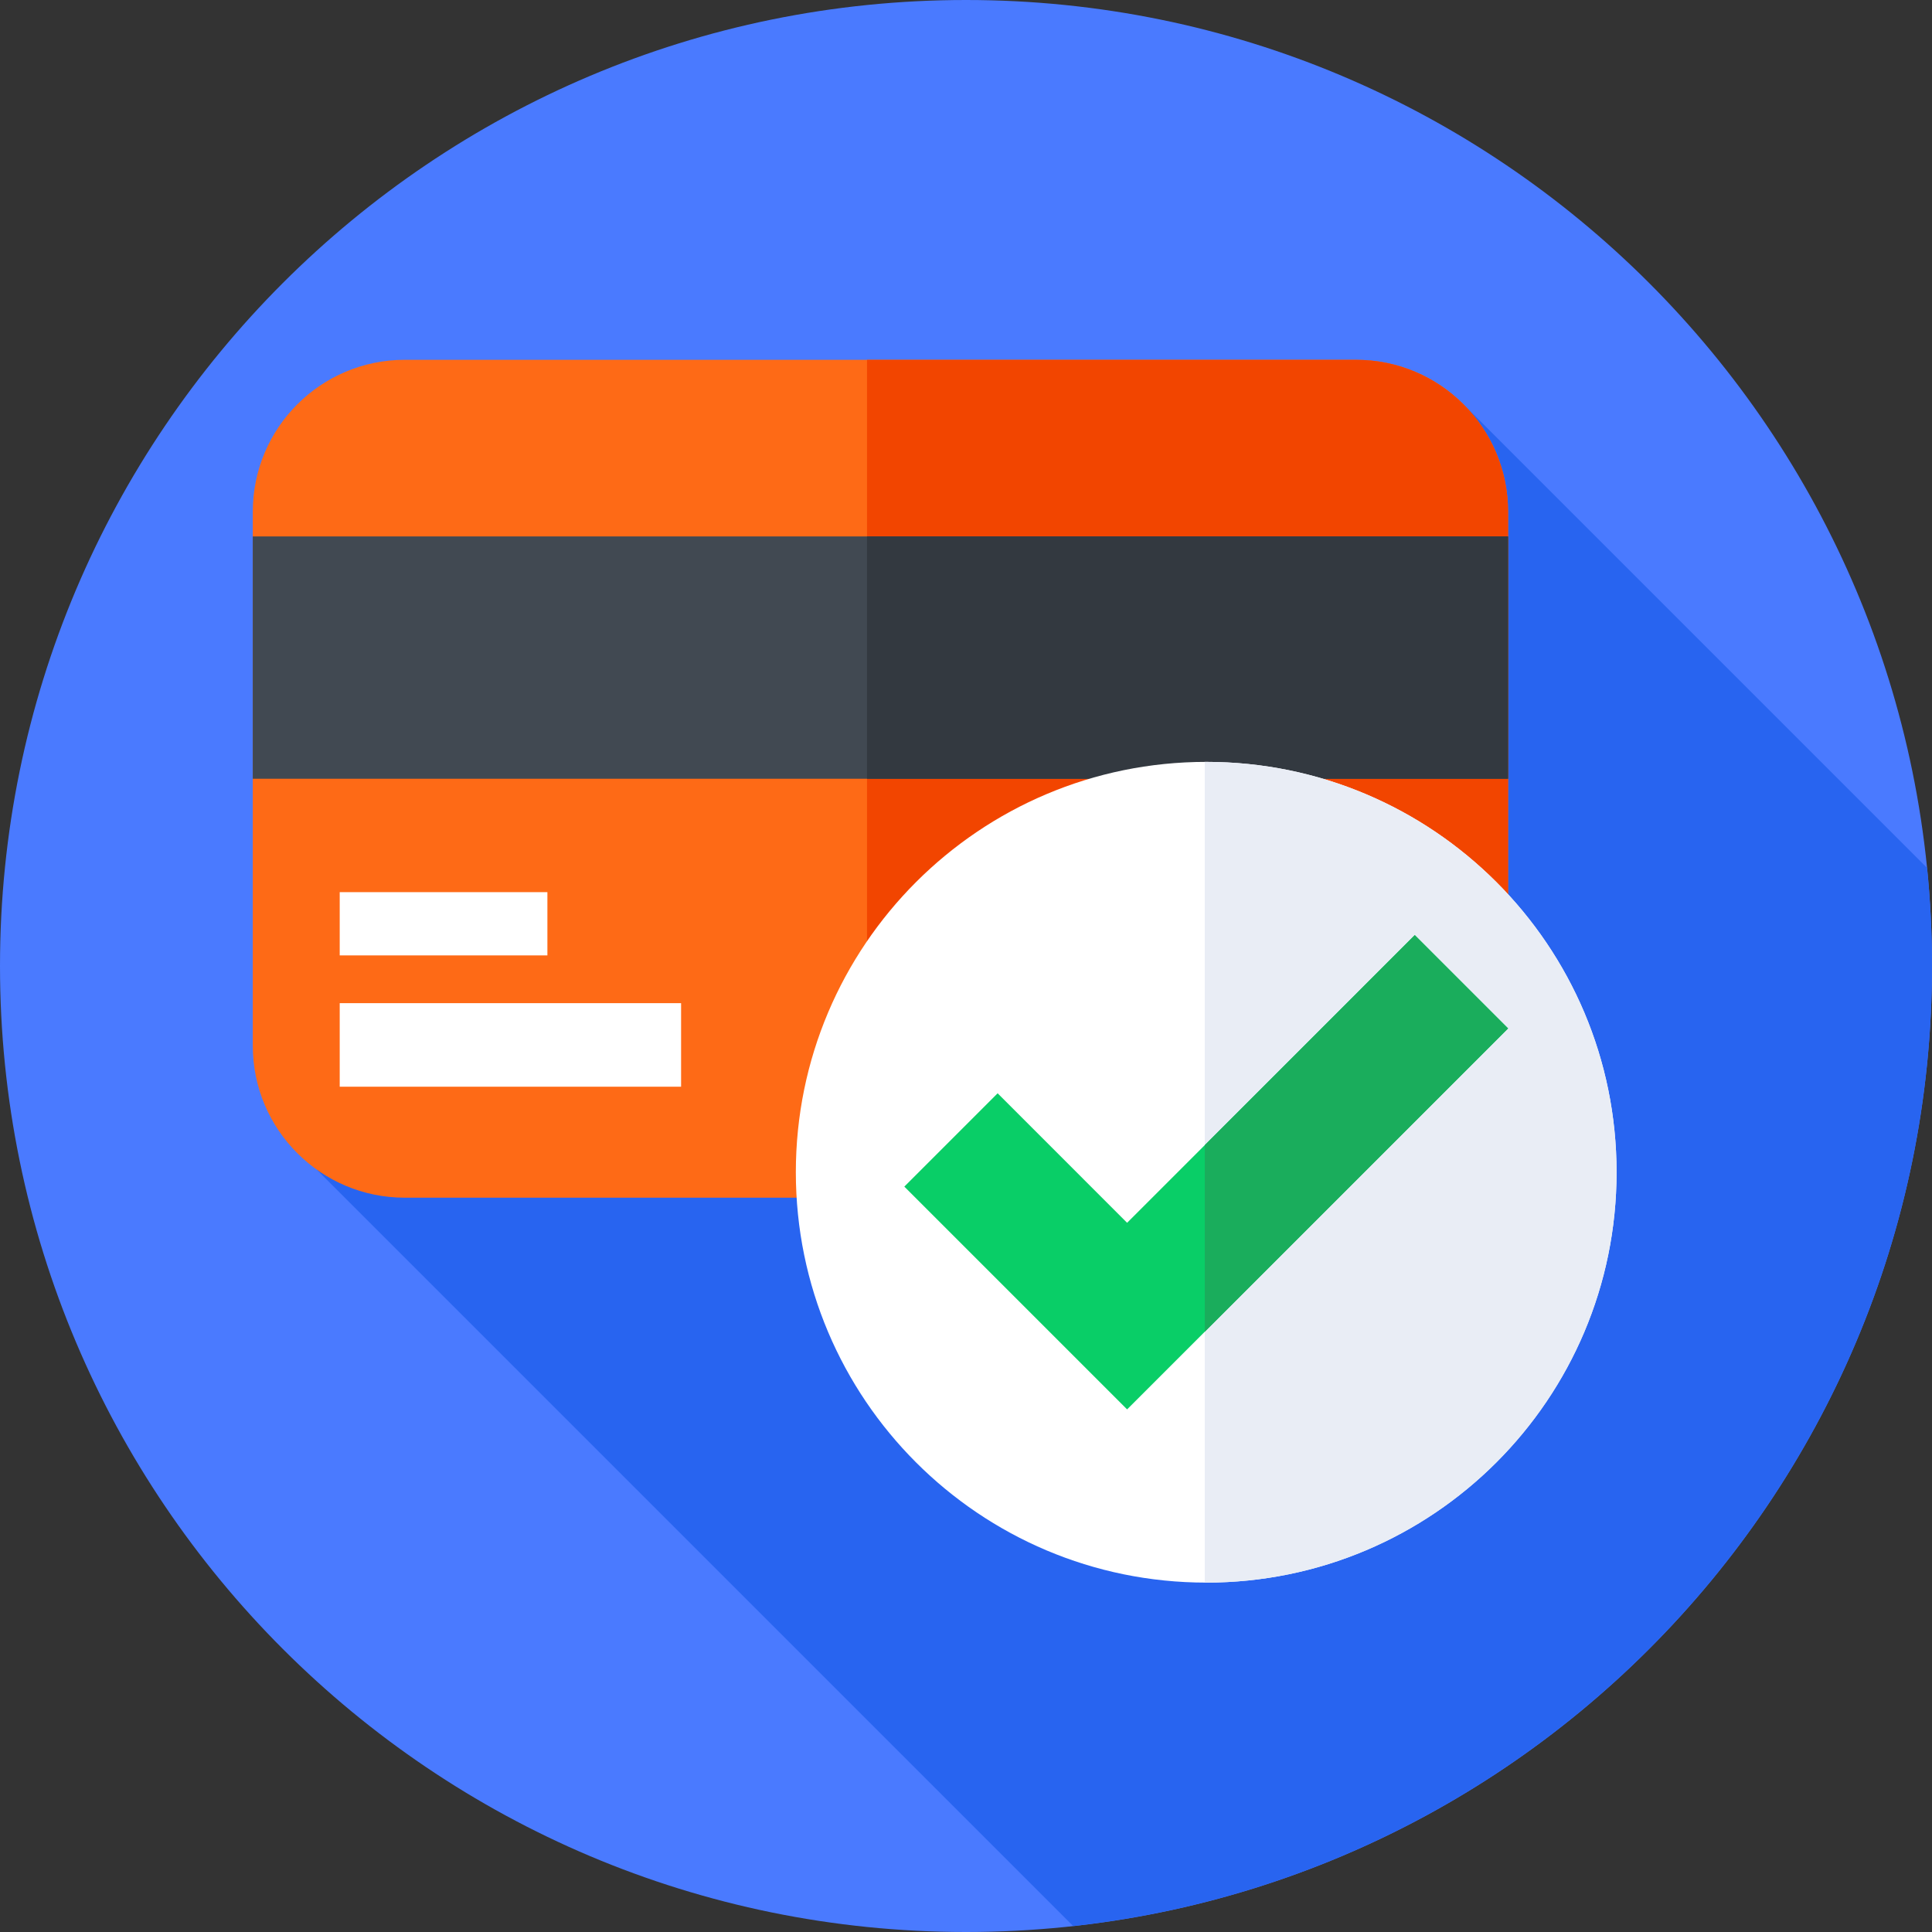 <svg height="512pt" viewBox="0 0 512 512" width="512pt" xmlns="http://www.w3.org/2000/svg"><rect x="0" y="0" width="512" height="512" fill="#333333" stroke="none"/><path d="m512 256c0 141.387-114.613 256-256 256s-256-114.613-256-256 114.613-256 256-256 256 114.613 256 256zm0 0" fill="#4a7aff"/><path d="m83.914 309.934 200.488 200.488c128.016-14.133 227.598-122.641 227.598-254.422 0-8.773-.445-17.445-1.305-25.996l-122.441-122.441zm0 0" fill="#2864f0"/><path d="m359.371 317.402h-252.098c-22.246 0-40.285-18.035-40.285-40.285v-141.48c0-22.25 18.039-40.285 40.285-40.285h252.098c22.25 0 40.285 18.035 40.285 40.285v141.48c0 22.25-18.035 40.285-40.285 40.285zm0 0" fill="#fe6a16"/><path d="m359.371 95.352h-129.602v222.051h129.602c22.25 0 40.285-18.035 40.285-40.285v-141.48c0-22.25-18.035-40.285-40.285-40.285zm0 0" fill="#f24500"/><path d="m66.988 142.16h332.668v64.215h-332.668zm0 0" fill="#414952"/><path d="m229.77 142.16h169.887v64.215h-169.887zm0 0" fill="#333940"/><g fill="#fff"><path d="m90.027 265.848h90.469v22.141h-90.469zm0 0"/><path d="m90.027 236.43h55.039v16.762h-55.039zm0 0"/><path d="m428.406 310.656c0 60.062-48.688 108.75-108.75 108.75-60.059 0-108.75-48.688-108.75-108.75 0-60.059 48.691-108.75 108.75-108.75 60.062 0 108.75 48.691 108.75 108.75zm0 0"/></g><path d="m319.656 201.906c-.125 0-.25.004-.379.008v217.488c.129 0 .254.004.379.004 60.062 0 108.75-48.688 108.75-108.75 0-60.059-48.688-108.75-108.75-108.75zm0 0" fill="#e9edf5"/><path d="m298.695 373.504-59.039-59.039 24.727-24.73 34.312 34.316 76.234-76.238 24.727 24.727zm0 0" fill="#09ce67"/><path d="m374.93 247.812-55.648 55.652v49.453l80.375-80.375zm0 0" fill="#1aad5c"/></svg>